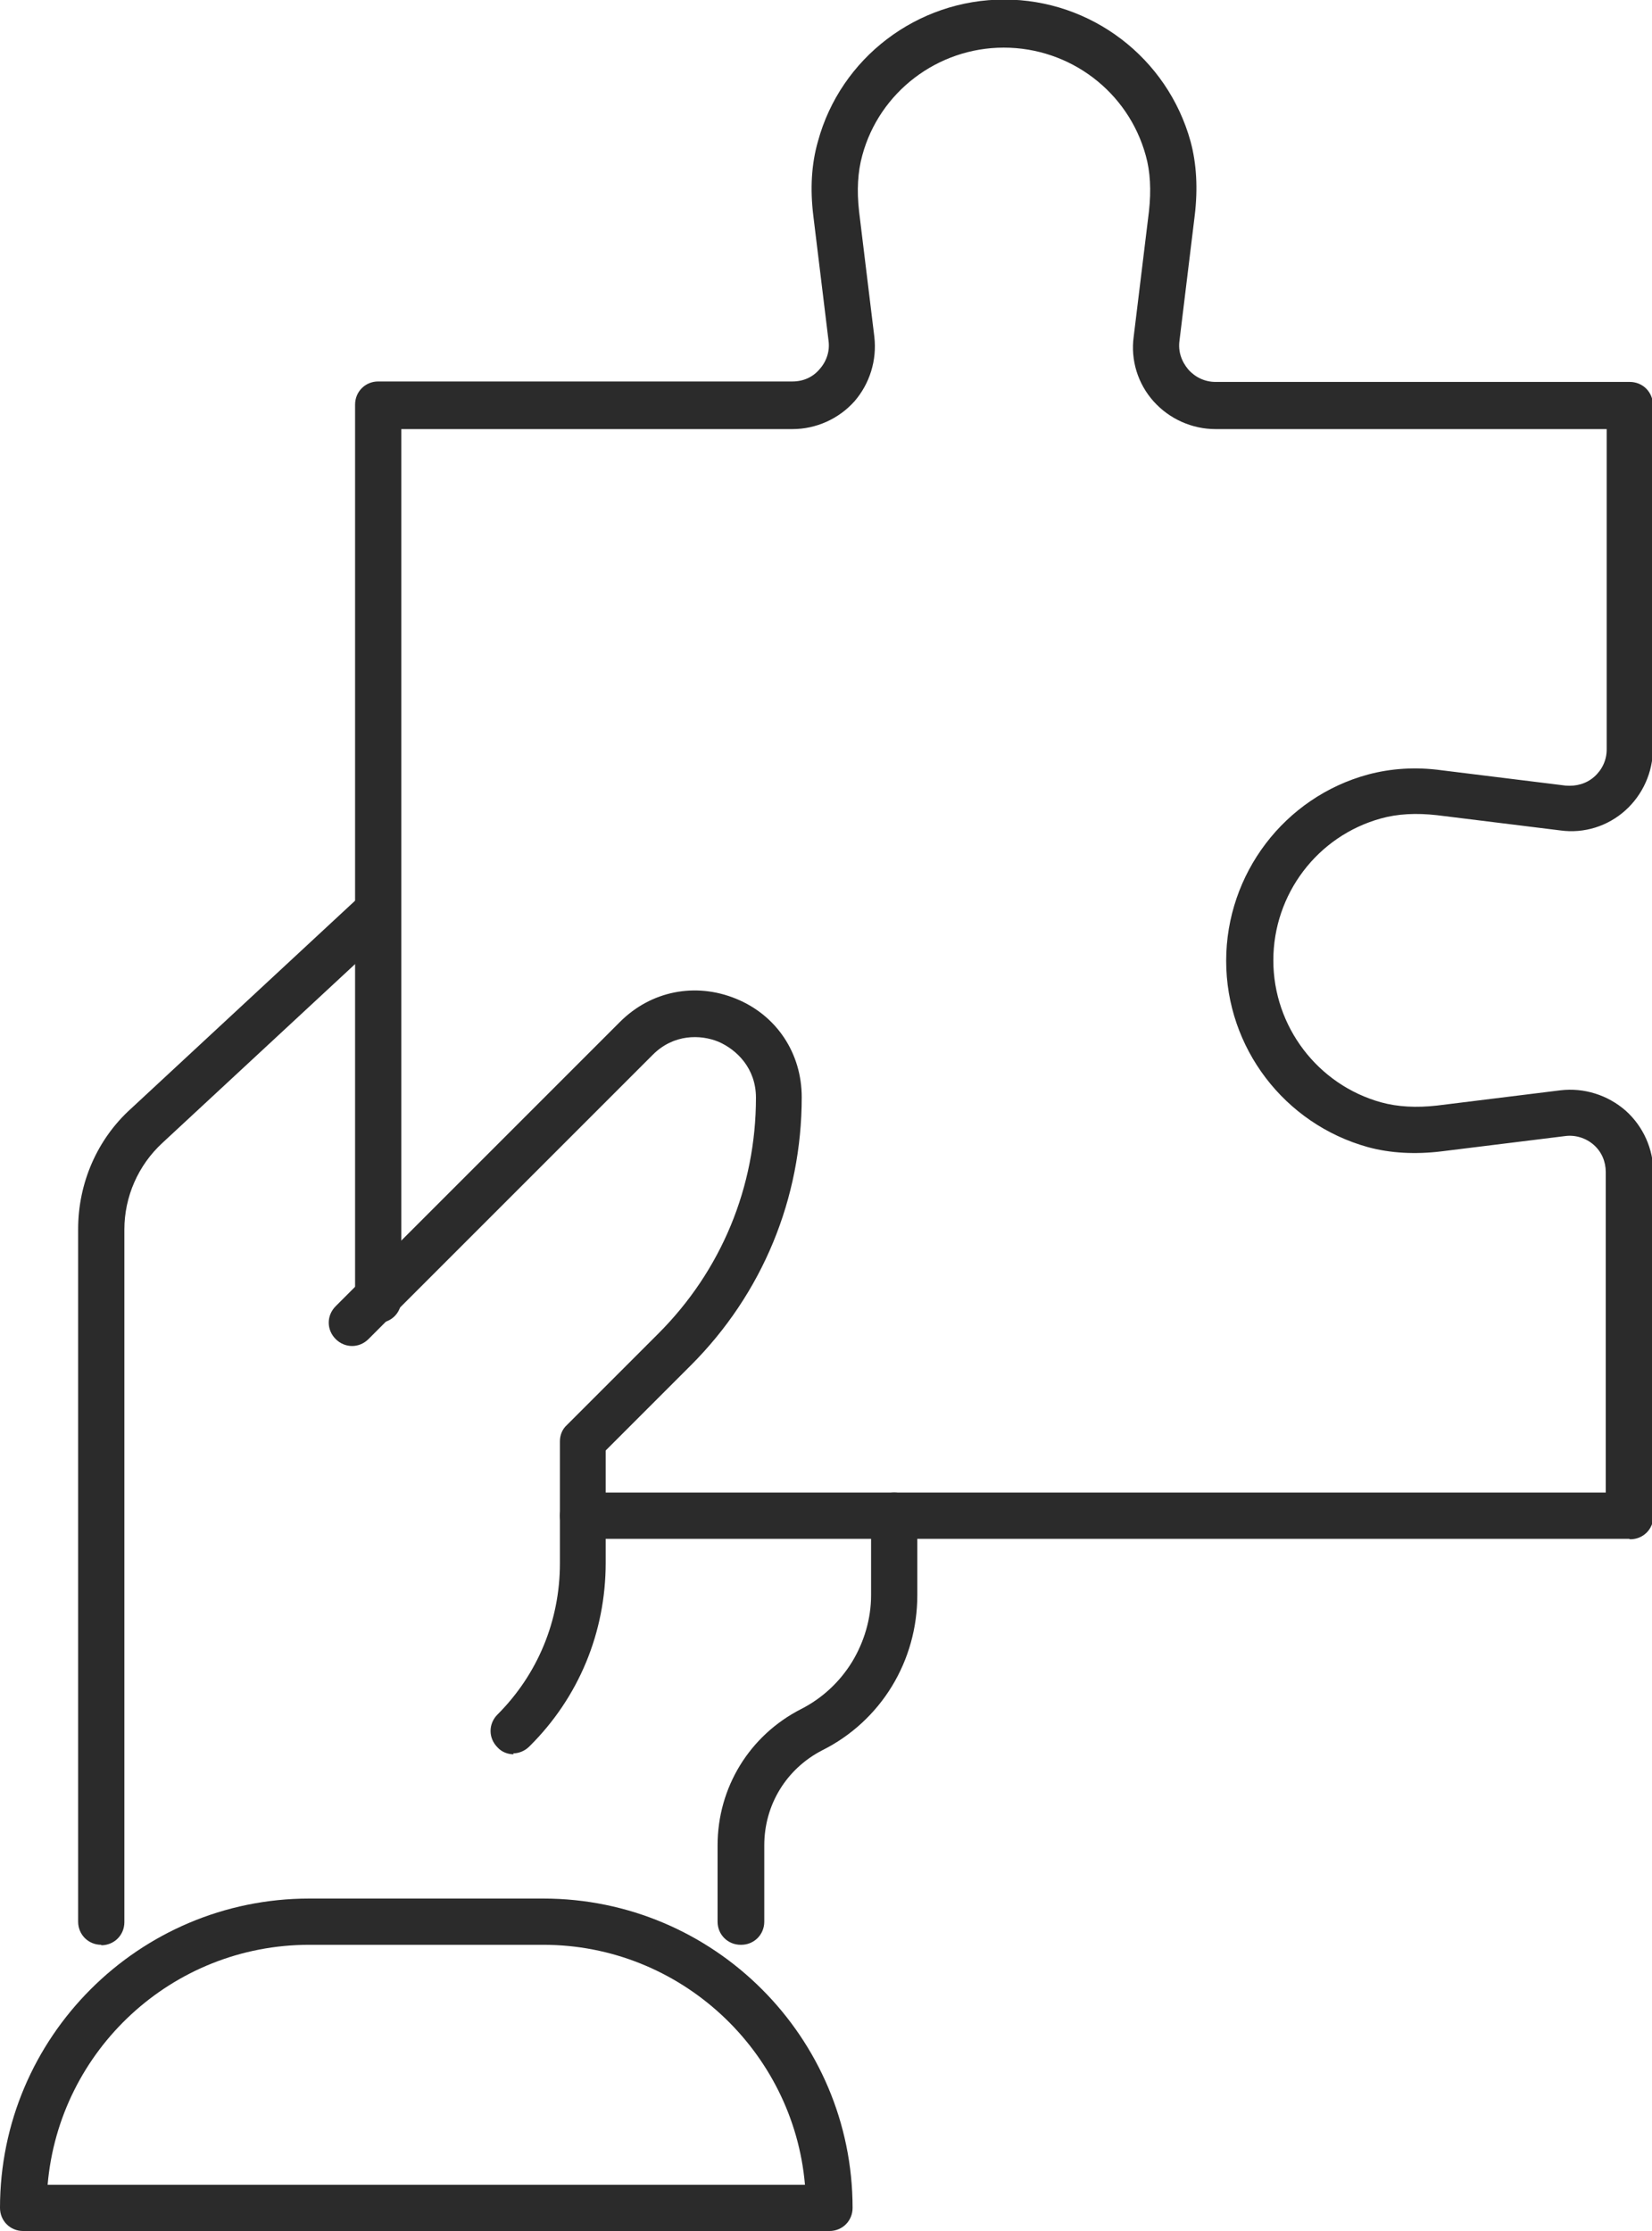 <?xml version="1.0" encoding="UTF-8"?>
<svg id="_レイヤー_2" data-name="レイヤー_2" xmlns="http://www.w3.org/2000/svg" viewBox="0 0 35.73 48.25">
  <defs>
    <style>
      .cls-1 {
        fill: #2b2b2b;
      }
    </style>
  </defs>
  <g id="Icons">
    <g>
      <g>
        <path class="cls-1" d="M2.19,42.06c-.28,0-.5-.22-.5-.5v-14.98c0-.99.41-1.94,1.14-2.6l5-4.64c.2-.19.52-.18.71.03.19.2.18.52-.03.71l-5,4.64c-.52.48-.82,1.16-.82,1.87v14.98c0,.28-.22.5-.5.5Z"/>
        <path class="cls-1" d="M16.02,42.06c-.28,0-.5-.22-.5-.5v-1.65c0-1.25.69-2.38,1.81-2.95.45-.23.83-.58,1.1-1.02.26-.43.41-.93.41-1.44v-1.72c0-.28.22-.5.5-.5s.5.22.5.5v1.72c0,.7-.19,1.38-.55,1.97-.36.59-.88,1.07-1.5,1.38-.78.4-1.26,1.18-1.26,2.06v1.65c0,.28-.22.5-.5.5Z"/>
        <path class="cls-1" d="M11.11,37.94c-.13,0-.26-.05-.35-.15-.2-.2-.2-.51,0-.71.87-.87,1.35-2.03,1.35-3.27v-2.64c0-.13.05-.26.15-.35l1.98-1.98c1.36-1.36,2.11-3.17,2.11-5.1,0-.64-.42-1.04-.81-1.21-.39-.16-.97-.17-1.42.28l-6.15,6.15c-.2.2-.51.2-.71,0s-.2-.51,0-.71l6.15-6.15c.67-.67,1.63-.86,2.51-.5.88.36,1.42,1.18,1.42,2.13,0,2.19-.85,4.25-2.4,5.8l-1.84,1.84v2.43c0,1.5-.58,2.91-1.65,3.97-.1.1-.23.15-.35.15Z"/>
        <path class="cls-1" d="M17.93,48.25H.5c-.28,0-.5-.22-.5-.5,0-3.69,3-6.69,6.69-6.69h5.06c3.69,0,6.69,3,6.69,6.69,0,.28-.22.5-.5.5ZM1.02,47.25h16.39c-.25-2.9-2.7-5.19-5.66-5.19h-5.06c-2.97,0-5.41,2.28-5.66,5.19Z"/>
      </g>
      <path class="cls-1" d="M35.23,33.28H12.61c-.28,0-.5-.22-.5-.5s.22-.5.5-.5h22.12v-6.93c0-.23-.09-.44-.26-.59-.17-.15-.4-.22-.62-.19l-2.67.33c-.57.07-1.11.04-1.59-.09-1.81-.5-3.07-2.15-3.07-4.03s1.26-3.54,3.07-4.03c.49-.13,1.02-.17,1.6-.09l2.67.33c.23.02.45-.04.62-.19.17-.15.27-.36.27-.59v-6.93h-8.46c-.51,0-1-.22-1.34-.6-.34-.38-.5-.89-.43-1.4l.33-2.71c.05-.45.03-.86-.07-1.21-.38-1.38-1.64-2.33-3.07-2.33s-2.69.96-3.06,2.33c-.1.36-.12.76-.07,1.21l.33,2.71c.06.51-.1,1.02-.43,1.4-.34.38-.83.6-1.34.6h-8.46v18.83c0,.28-.22.5-.5.5s-.5-.22-.5-.5V8.75c0-.28.22-.5.5-.5h8.96c.23,0,.44-.09.59-.27.15-.17.22-.39.19-.61l-.33-2.71c-.07-.58-.04-1.11.1-1.6.49-1.81,2.15-3.07,4.03-3.07s3.53,1.26,4.03,3.07c.13.48.16,1.02.09,1.6l-.33,2.71c-.03.23.04.44.19.62.15.17.36.27.59.27h8.96c.28,0,.5.22.5.5v7.43c0,.51-.22,1-.6,1.34-.38.34-.89.5-1.4.43l-2.67-.33c-.45-.05-.85-.03-1.21.07-1.38.38-2.33,1.64-2.33,3.07s.96,2.69,2.33,3.07c.36.1.77.12,1.21.07l2.67-.33c.51-.06,1.02.1,1.41.44.38.34.6.83.6,1.34v7.43c0,.28-.22.5-.5.5Z"/>
    </g>
  </g>
</svg>